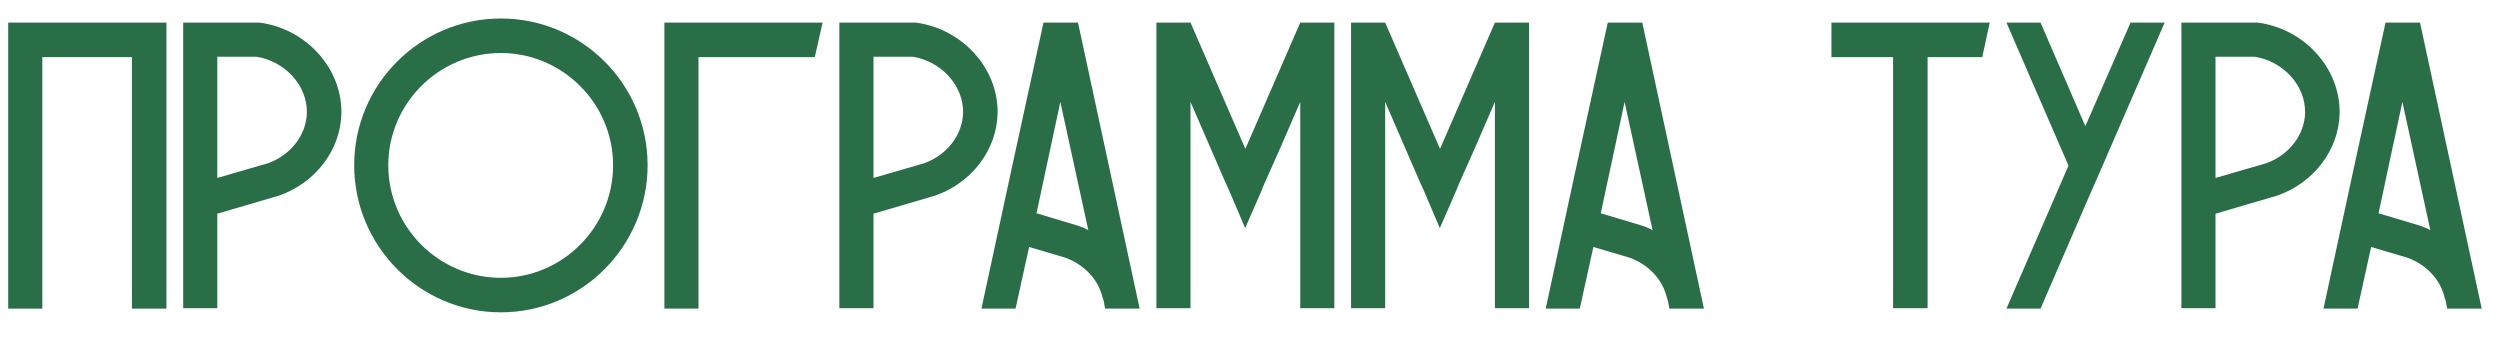<?xml version="1.0" encoding="UTF-8"?> <svg xmlns="http://www.w3.org/2000/svg" width="73" height="10" viewBox="0 0 73 10" fill="none"><path d="M0.24 0.66H4.86V9.012H3.852V1.668H1.236V9.012H0.24V0.66Z" fill="#2A6E48"></path><path d="M7.581 0.66C8.937 0.84 9.993 1.992 9.969 3.312C9.945 4.38 9.213 5.34 8.145 5.712L6.345 6.24V9H5.349V0.66H7.581ZM7.833 4.764C8.493 4.524 8.949 3.936 8.961 3.288C8.973 2.496 8.325 1.788 7.485 1.656H6.345V5.196L7.833 4.764Z" fill="#2A6E48"></path><path d="M18.91 4.824C18.91 7.188 16.99 9.12 14.626 9.12C12.262 9.12 10.342 7.188 10.342 4.824C10.342 2.46 12.262 0.54 14.626 0.54C16.99 0.54 18.91 2.46 18.91 4.824ZM17.902 4.824C17.902 3.024 16.426 1.548 14.626 1.548C12.814 1.548 11.338 3.024 11.338 4.824C11.338 6.636 12.814 8.112 14.626 8.112C16.426 8.112 17.902 6.636 17.902 4.824Z" fill="#2A6E48"></path><path d="M19.4 0.66H24.02C23.948 0.996 23.864 1.332 23.792 1.668H20.396V9.012H19.4V0.66Z" fill="#2A6E48"></path><path d="M26.741 0.66C28.098 0.84 29.154 1.992 29.13 3.312C29.105 4.38 28.373 5.34 27.305 5.712L25.506 6.24V9H24.509V0.66H26.741ZM26.994 4.764C27.654 4.524 28.11 3.936 28.122 3.288C28.134 2.496 27.485 1.788 26.645 1.656H25.506V5.196L26.994 4.764Z" fill="#2A6E48"></path><path d="M31.478 0.66C32.078 3.444 32.678 6.228 33.278 9.012H32.27L32.222 8.76L32.198 8.7C32.078 8.172 31.67 7.728 31.106 7.524L30.05 7.212L29.654 9.012H28.658C29.258 6.228 29.858 3.444 30.47 0.66H31.478ZM31.43 6.576C31.55 6.612 31.67 6.66 31.778 6.72C31.502 5.472 31.238 4.224 30.962 2.976C30.734 4.056 30.494 5.148 30.266 6.228L31.43 6.576Z" fill="#2A6E48"></path><path d="M37.967 0.66H38.963V9H37.967V2.976L37.379 4.332L36.935 5.328L36.863 5.496V5.508L36.359 6.66L35.867 5.508L35.783 5.328L34.763 2.976V9H33.767V0.66H34.763L36.359 4.332V4.344L36.371 4.332L37.967 0.66Z" fill="#2A6E48"></path><path d="M43.651 0.66H44.647V9H43.651V2.976L43.063 4.332L42.619 5.328L42.547 5.496V5.508L42.043 6.66L41.551 5.508L41.467 5.328L40.447 2.976V9H39.451V0.66H40.447L42.043 4.332V4.344L42.055 4.332L43.651 0.66Z" fill="#2A6E48"></path><path d="M47.955 0.66C48.554 3.444 49.154 6.228 49.755 9.012H48.746L48.699 8.76L48.675 8.7C48.554 8.172 48.147 7.728 47.583 7.524L46.526 7.212L46.13 9.012H45.135C45.734 6.228 46.334 3.444 46.947 0.66H47.955ZM47.907 6.576C48.026 6.612 48.147 6.66 48.255 6.72C47.978 5.472 47.715 4.224 47.438 2.976C47.211 4.056 46.971 5.148 46.742 6.228L47.907 6.576Z" fill="#2A6E48"></path><path d="M53.478 0.66H58.098V0.672C58.026 0.996 57.954 1.332 57.882 1.668H56.286V9H55.278V1.668H53.478V0.66Z" fill="#2A6E48"></path><path d="M62.212 0.66H63.208L61.396 4.836L60.892 5.988L59.584 9.012H58.588L60.4 4.836L58.588 0.66H59.584L60.892 3.684L62.212 0.66Z" fill="#2A6E48"></path><path d="M65.929 0.66C67.285 0.84 68.341 1.992 68.317 3.312C68.293 4.38 67.561 5.34 66.493 5.712L64.693 6.24V9H63.697V0.66H65.929ZM66.181 4.764C66.841 4.524 67.297 3.936 67.309 3.288C67.321 2.496 66.673 1.788 65.833 1.656H64.693V5.196L66.181 4.764Z" fill="#2A6E48"></path><path d="M70.665 0.66C71.266 3.444 71.865 6.228 72.466 9.012H71.457L71.409 8.76L71.385 8.7C71.266 8.172 70.858 7.728 70.293 7.524L69.237 7.212L68.841 9.012H67.846C68.445 6.228 69.046 3.444 69.657 0.66H70.665ZM70.618 6.576C70.737 6.612 70.858 6.66 70.966 6.72C70.689 5.472 70.425 4.224 70.15 2.976C69.921 4.056 69.681 5.148 69.454 6.228L70.618 6.576Z" fill="#2A6E48"></path></svg> 